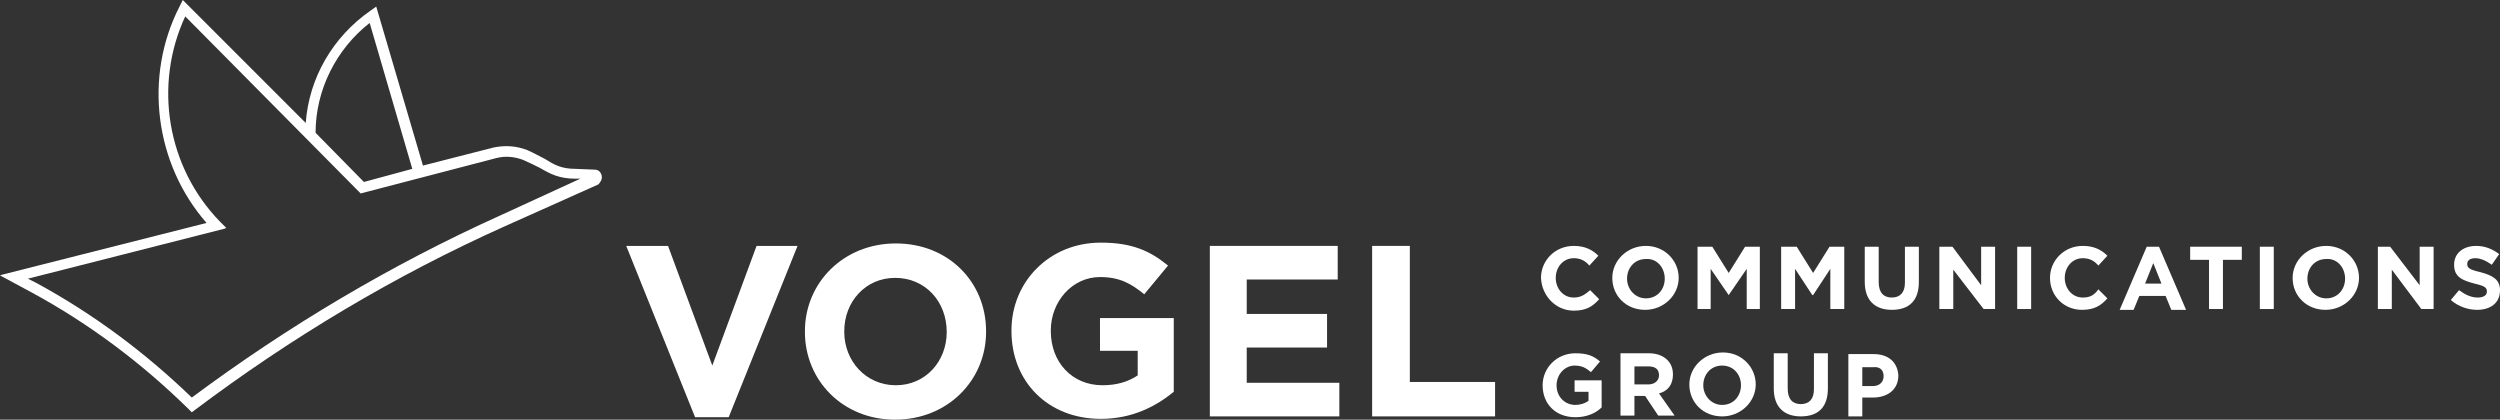 <?xml version="1.0" encoding="utf-8"?>
<!-- Generator: Adobe Illustrator 25.1.0, SVG Export Plug-In . SVG Version: 6.00 Build 0)  -->
<svg version="1.1" id="Ebene_1" xmlns="http://www.w3.org/2000/svg" xmlns:xlink="http://www.w3.org/1999/xlink" x="0px" y="0px"
	 viewBox="0 0 305 51.2" style="enable-background:new 0 0 305 51.2;" xml:space="preserve">
<rect x="0" y="0" width="305" height="51.2" fill="#333333" stroke="none"/>
<style type="text/css">
	.st0{fill:#FFFFFF;}
</style>
<g>
	<path class="st0" d="M302.6,33.2c-1.3-0.3-1.6-0.5-1.6-1l0,0c0-0.4,0.3-0.7,1-0.7c0.6,0,1.3,0.3,2,0.8l0.9-1.3
		c-0.8-0.6-1.7-1-2.8-1c-1.6,0-2.7,0.9-2.7,2.3l0,0c0,1.5,1,1.9,2.5,2.3c1.3,0.3,1.5,0.5,1.5,1l0,0c0,0.4-0.4,0.7-1.1,0.7
		c-0.9,0-1.6-0.4-2.3-0.9l-1,1.2c0.9,0.8,2.1,1.2,3.2,1.2c1.6,0,2.8-0.8,2.8-2.4l0,0C305,34.1,304.1,33.6,302.6,33.2z"/>
	<path class="st0" d="M73.4,21.4L73.4,21.4c-0.1-0.4-0.4-0.7-0.8-0.7l-2.4-0.1c-1.7,0-2.6-0.5-3.7-1.2c-0.6-0.3-1.3-0.7-2.2-1.1
		c-1.3-0.5-2.7-0.6-4.1-0.3l-8.6,2.2L45.9,0.8l-0.7,0.5c-4.6,3.2-7.5,8.2-7.9,13.7L22.4,0.1L22.3,0l-0.4,0.8
		c-4.4,8.6-3,19.2,3.3,26.4L0.3,33.5L0,33.6l3.9,2.1c7,3.8,13.4,8.6,19.1,14.2l0.4,0.4l0.4-0.3c11.7-8.8,24.4-16.4,37.8-22.4
		L73,22.5C73.3,22.2,73.5,21.8,73.4,21.4z M27.4,27.9l0.2-0.1L26.8,27c-6.4-6.6-8.1-16.6-4.2-25L44,23.6l0,0l16.5-4.3
		c1.1-0.3,2.2-0.2,3.3,0.2c0.9,0.4,1.5,0.7,2.1,1c1.2,0.7,2.3,1.3,4.3,1.3h0.6L61,26.3c-13.3,6-25.9,13.5-37.6,22.2
		c-5.7-5.5-12-10.2-19-14l-1-0.5L27.4,27.9z M44.4,22.2l-5.9-6C38.5,11,41,6,45.1,2.8l5.2,17.8L44.4,22.2z"/>
	<polygon class="st0" points="86.9,44.6 81.5,30 76.4,30 84.8,50.9 88.9,50.9 97.3,30 92.3,30 	"/>
	<path class="st0" d="M109.3,29.7c-6.4,0-11.1,4.8-11.1,10.7v0.1c0,5.9,4.6,10.7,11,10.7s11.1-4.8,11.1-10.7v-0.1
		C120.3,34.4,115.7,29.7,109.3,29.7z M115.5,40.5c0,3.6-2.6,6.5-6.2,6.5c-3.7,0-6.3-3-6.3-6.5v-0.1c0-3.6,2.6-6.5,6.2-6.5
		C112.9,33.9,115.5,36.8,115.5,40.5L115.5,40.5z"/>
	<path class="st0" d="M134.2,42.8h4.6v3c-1.2,0.8-2.6,1.2-4.3,1.2c-3.7,0-6.3-2.8-6.3-6.6v-0.1c0-3.5,2.6-6.5,6-6.5
		c2.4,0,3.8,0.8,5.4,2.1l2.9-3.5c-2.2-1.8-4.4-2.8-8.2-2.8c-6.3,0-10.9,4.8-10.9,10.7v0.1c0,6.1,4.4,10.7,10.9,10.7
		c3.8,0,6.7-1.5,8.9-3.3v-9h-9L134.2,42.8L134.2,42.8z"/>
	<polygon class="st0" points="152.1,42.4 161.9,42.4 161.9,38.3 152.1,38.3 152.1,34.1 163.2,34.1 163.2,30 147.6,30 147.6,50.8 
		163.4,50.8 163.4,46.7 152.1,46.7 	"/>
	<polygon class="st0" points="172,30 167.4,30 167.4,50.8 182.4,50.8 182.4,46.6 172,46.6 	"/>
	<path class="st0" d="M192,37.9c1.5,0,2.3-0.5,3.1-1.4l-1.1-1.1c-0.6,0.5-1.1,0.9-2,0.9c-1.3,0-2.2-1.1-2.2-2.4l0,0
		c0-1.3,0.9-2.4,2.2-2.4c0.8,0,1.4,0.3,1.9,0.9l1.1-1.2c-0.7-0.7-1.6-1.2-3-1.2c-2.3,0-4,1.8-4,3.9l0,0
		C188.1,36.1,189.8,37.9,192,37.9z"/>
	<path class="st0" d="M200.8,30c-2.3,0-4.1,1.8-4.1,3.9l0,0c0,2.2,1.7,3.9,4,3.9s4.1-1.8,4.1-3.9l0,0C204.8,31.8,203.1,30,200.8,30z
		 M203.1,34c0,1.3-0.9,2.4-2.3,2.4c-1.3,0-2.3-1.1-2.3-2.4l0,0c0-1.3,0.9-2.4,2.3-2.4C202.1,31.5,203.1,32.6,203.1,34L203.1,34z"/>
	<polygon class="st0" points="210.9,33.3 208.9,30.1 207.1,30.1 207.1,37.7 208.7,37.7 208.7,32.8 210.9,36 210.9,36 213.1,32.8 
		213.1,37.7 214.7,37.7 214.7,30.1 212.9,30.1 	"/>
	<polygon class="st0" points="221.2,33.3 219.2,30.1 217.3,30.1 217.3,37.7 219,37.7 219,32.8 221.1,36 221.2,36 223.3,32.8 
		223.3,37.7 225,37.7 225,30.1 223.2,30.1 	"/>
	<path class="st0" d="M232.4,34.5c0,1.2-0.6,1.8-1.6,1.8s-1.6-0.6-1.6-1.9v-4.3h-1.7v4.3c0,2.2,1.2,3.4,3.3,3.4s3.3-1.1,3.3-3.4
		v-4.3h-1.7V34.5z"/>
	<polygon class="st0" points="241.7,34.8 238.2,30.1 236.6,30.1 236.6,37.7 238.3,37.7 238.3,32.9 242,37.7 243.4,37.7 243.4,30.1 
		241.7,30.1 	"/>
	<rect x="246.1" y="30.1" class="st0" width="1.7" height="7.6"/>
	<path class="st0" d="M254.1,36.3c-1.3,0-2.2-1.1-2.2-2.4l0,0c0-1.3,0.9-2.4,2.2-2.4c0.8,0,1.4,0.3,1.9,0.9l1.1-1.2
		c-0.7-0.7-1.6-1.2-3-1.2c-2.3,0-4,1.8-4,3.9l0,0c0,2.2,1.7,3.9,3.9,3.9c1.5,0,2.3-0.5,3.1-1.4l-1.1-1.1
		C255.5,36,255,36.3,254.1,36.3z"/>
	<path class="st0" d="M261.9,30.1l-3.3,7.7h1.7l0.7-1.7h3.2l0.7,1.7h1.8l-3.3-7.7C263.4,30.1,261.9,30.1,261.9,30.1z M261.7,34.6
		l1-2.5l1,2.5H261.7z"/>
	<polygon class="st0" points="267.2,31.7 269.5,31.7 269.5,37.7 271.2,37.7 271.2,31.7 273.5,31.7 273.5,30.1 267.2,30.1 	"/>
	<rect x="275.7" y="30.1" class="st0" width="1.7" height="7.6"/>
	<path class="st0" d="M283.8,30c-2.3,0-4.1,1.8-4.1,3.9l0,0c0,2.2,1.7,3.9,4,3.9s4.1-1.8,4.1-3.9l0,0C287.8,31.8,286.1,30,283.8,30z
		 M286.1,34c0,1.3-0.9,2.4-2.3,2.4c-1.3,0-2.3-1.1-2.3-2.4l0,0c0-1.3,0.9-2.4,2.3-2.4C285.1,31.5,286.1,32.6,286.1,34L286.1,34z"/>
	<polygon class="st0" points="295.2,34.8 291.6,30.1 290.1,30.1 290.1,37.7 291.8,37.7 291.8,32.9 295.4,37.7 296.9,37.7 
		296.9,30.1 295.2,30.1 	"/>
	<path class="st0" d="M192.1,47.8h1.7v1.1c-0.4,0.3-1,0.5-1.6,0.5c-1.3,0-2.3-1-2.3-2.4l0,0c0-1.3,1-2.4,2.2-2.4
		c0.9,0,1.4,0.3,2,0.8l1.1-1.3c-0.8-0.7-1.6-1-3-1c-2.3,0-4,1.8-4,3.9l0,0c0,2.3,1.6,3.9,4,3.9c1.4,0,2.5-0.5,3.2-1.2v-3.3h-3.3
		L192.1,47.8L192.1,47.8z"/>
	<path class="st0" d="M204.1,45.7L204.1,45.7c0-0.7-0.2-1.3-0.7-1.8s-1.3-0.8-2.2-0.8h-3.5v7.6h1.7v-2.4h1.3l0,0l1.6,2.4h2l-1.9-2.7
		C203.5,47.7,204.1,46.9,204.1,45.7z M202.4,45.8c0,0.6-0.5,1.1-1.3,1.1h-1.7v-2.2h1.7C201.9,44.7,202.4,45,202.4,45.8L202.4,45.8z"
		/>
	<path class="st0" d="M210.2,43c-2.3,0-4.1,1.8-4.1,3.9l0,0c0,2.2,1.7,3.9,4,3.9s4.1-1.8,4.1-3.9l0,0C214.2,44.8,212.5,43,210.2,43z
		 M212.4,47c0,1.3-0.9,2.4-2.3,2.4c-1.3,0-2.3-1.1-2.3-2.4l0,0c0-1.3,0.9-2.4,2.3-2.4S212.4,45.7,212.4,47L212.4,47z"/>
	<path class="st0" d="M221.3,47.5c0,1.2-0.6,1.8-1.6,1.8s-1.6-0.6-1.6-1.9v-4.3h-1.7v4.3c0,2.2,1.2,3.4,3.3,3.4s3.3-1.1,3.3-3.4
		v-4.3h-1.7V47.5z"/>
	<path class="st0" d="M228.6,43.2h-3.1v7.6h1.7v-2.3h1.3c1.7,0,3.1-0.9,3.1-2.7l0,0C231.5,44.2,230.4,43.2,228.6,43.2z M229.8,45.9
		c0,0.7-0.5,1.2-1.3,1.2h-1.3v-2.3h1.3C229.3,44.7,229.8,45.1,229.8,45.9L229.8,45.9z"/>
</g>
</svg>
